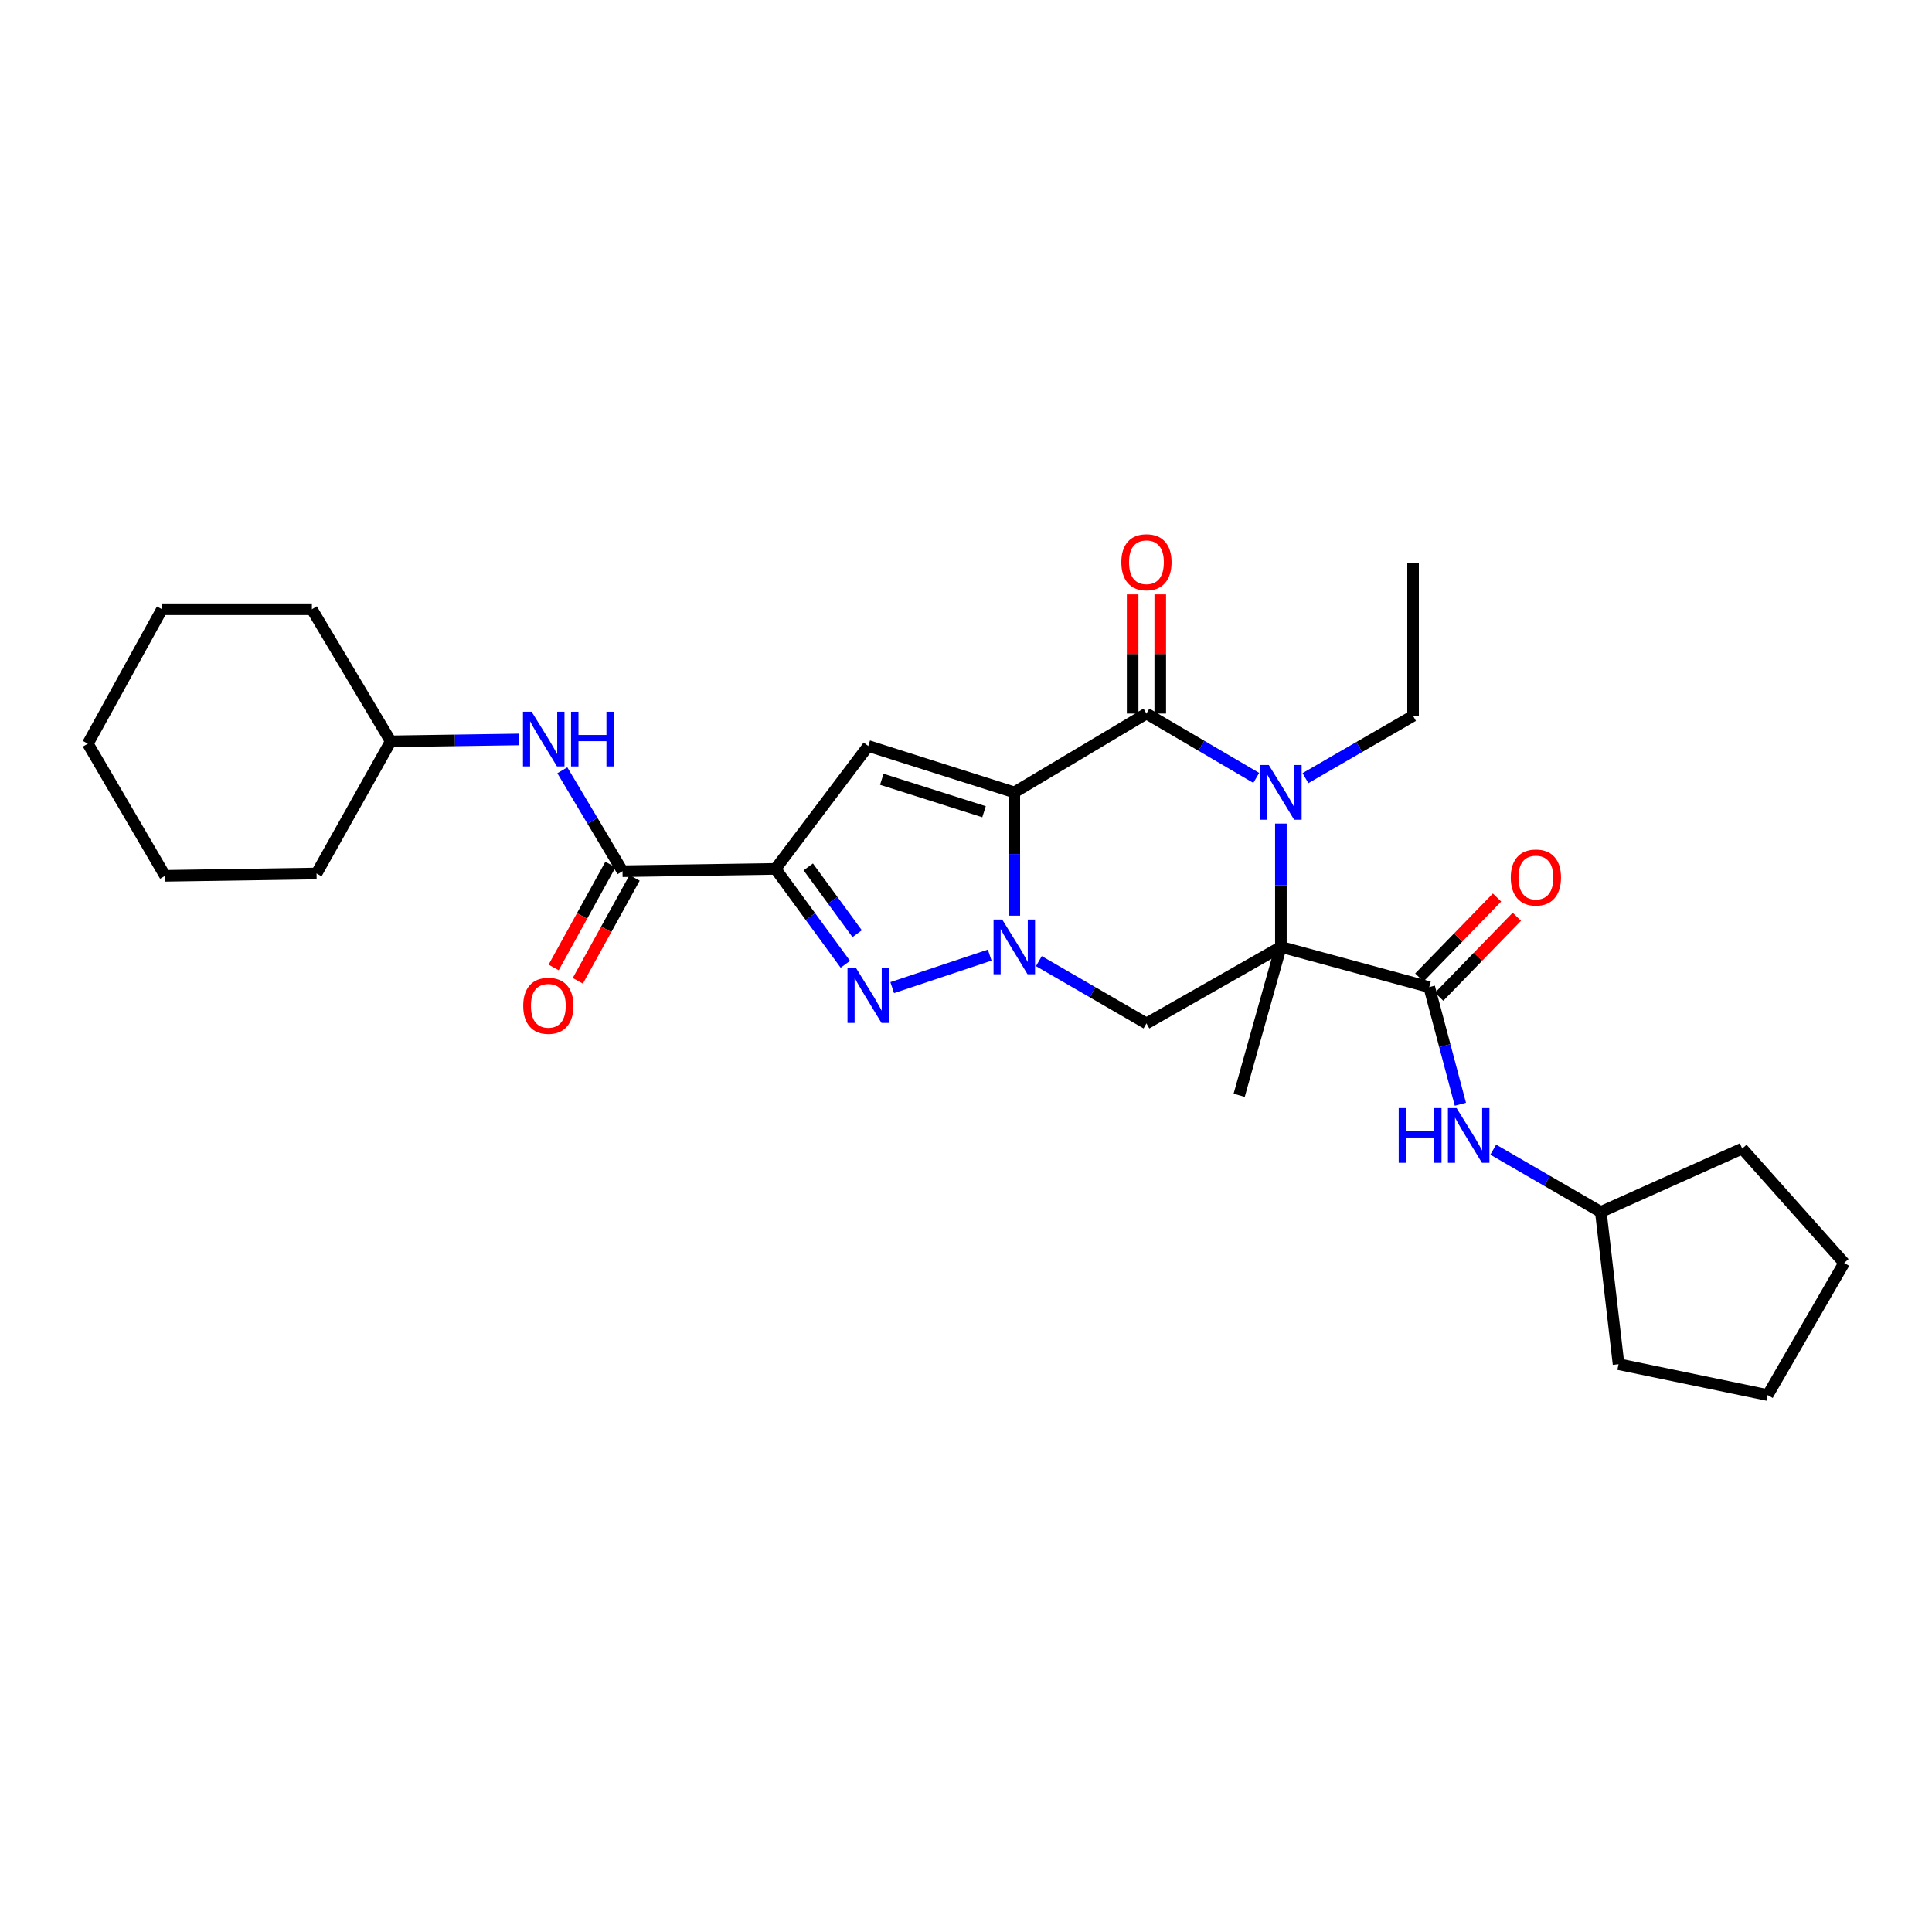 <?xml version='1.0' encoding='iso-8859-1'?>
<svg version='1.1' baseProfile='full'
              xmlns='http://www.w3.org/2000/svg'
                      xmlns:rdkit='http://www.rdkit.org/xml'
                      xmlns:xlink='http://www.w3.org/1999/xlink'
                  xml:space='preserve'
width='1000px' height='1000px' viewBox='0 0 1000 1000'>
<!-- END OF HEADER -->
<rect style='opacity:1.0;fill:#FFFFFF;stroke:none' width='1000' height='1000' x='0' y='0'> </rect>
<path class='bond-0' d='M 525.001,410.127 L 525.001,442.041' style='fill:none;fill-rule:evenodd;stroke:#000000;stroke-width:6px;stroke-linecap:butt;stroke-linejoin:miter;stroke-opacity:1' />
<path class='bond-0' d='M 525.001,442.041 L 525.001,473.955' style='fill:none;fill-rule:evenodd;stroke:#0000FF;stroke-width:6px;stroke-linecap:butt;stroke-linejoin:miter;stroke-opacity:1' />
<path class='bond-2' d='M 525.001,410.127 L 593.397,369.335' style='fill:none;fill-rule:evenodd;stroke:#000000;stroke-width:6px;stroke-linecap:butt;stroke-linejoin:miter;stroke-opacity:1' />
<path class='bond-6' d='M 525.001,410.127 L 449.403,386.126' style='fill:none;fill-rule:evenodd;stroke:#000000;stroke-width:6px;stroke-linecap:butt;stroke-linejoin:miter;stroke-opacity:1' />
<path class='bond-6' d='M 509.337,420.147 L 456.419,403.347' style='fill:none;fill-rule:evenodd;stroke:#000000;stroke-width:6px;stroke-linecap:butt;stroke-linejoin:miter;stroke-opacity:1' />
<path class='bond-5' d='M 512.269,494.359 L 461.8,511.181' style='fill:none;fill-rule:evenodd;stroke:#0000FF;stroke-width:6px;stroke-linecap:butt;stroke-linejoin:miter;stroke-opacity:1' />
<path class='bond-7' d='M 537.717,497.477 L 565.557,513.596' style='fill:none;fill-rule:evenodd;stroke:#0000FF;stroke-width:6px;stroke-linecap:butt;stroke-linejoin:miter;stroke-opacity:1' />
<path class='bond-7' d='M 565.557,513.596 L 593.397,529.715' style='fill:none;fill-rule:evenodd;stroke:#000000;stroke-width:6px;stroke-linecap:butt;stroke-linejoin:miter;stroke-opacity:1' />
<path class='bond-1' d='M 662.985,490.115 L 662.985,458.2' style='fill:none;fill-rule:evenodd;stroke:#000000;stroke-width:6px;stroke-linecap:butt;stroke-linejoin:miter;stroke-opacity:1' />
<path class='bond-1' d='M 662.985,458.2 L 662.985,426.286' style='fill:none;fill-rule:evenodd;stroke:#0000FF;stroke-width:6px;stroke-linecap:butt;stroke-linejoin:miter;stroke-opacity:1' />
<path class='bond-8' d='M 662.985,490.115 L 739.773,510.923' style='fill:none;fill-rule:evenodd;stroke:#000000;stroke-width:6px;stroke-linecap:butt;stroke-linejoin:miter;stroke-opacity:1' />
<path class='bond-15' d='M 662.985,490.115 L 641.39,566.911' style='fill:none;fill-rule:evenodd;stroke:#000000;stroke-width:6px;stroke-linecap:butt;stroke-linejoin:miter;stroke-opacity:1' />
<path class='bond-29' d='M 662.985,490.115 L 593.397,529.715' style='fill:none;fill-rule:evenodd;stroke:#000000;stroke-width:6px;stroke-linecap:butt;stroke-linejoin:miter;stroke-opacity:1' />
<path class='bond-3' d='M 593.397,369.335 L 621.813,385.992' style='fill:none;fill-rule:evenodd;stroke:#000000;stroke-width:6px;stroke-linecap:butt;stroke-linejoin:miter;stroke-opacity:1' />
<path class='bond-3' d='M 621.813,385.992 L 650.228,402.649' style='fill:none;fill-rule:evenodd;stroke:#0000FF;stroke-width:6px;stroke-linecap:butt;stroke-linejoin:miter;stroke-opacity:1' />
<path class='bond-12' d='M 600.543,369.335 L 600.543,338.491' style='fill:none;fill-rule:evenodd;stroke:#000000;stroke-width:6px;stroke-linecap:butt;stroke-linejoin:miter;stroke-opacity:1' />
<path class='bond-12' d='M 600.543,338.491 L 600.543,307.647' style='fill:none;fill-rule:evenodd;stroke:#FF0000;stroke-width:6px;stroke-linecap:butt;stroke-linejoin:miter;stroke-opacity:1' />
<path class='bond-12' d='M 586.252,369.335 L 586.252,338.491' style='fill:none;fill-rule:evenodd;stroke:#000000;stroke-width:6px;stroke-linecap:butt;stroke-linejoin:miter;stroke-opacity:1' />
<path class='bond-12' d='M 586.252,338.491 L 586.252,307.647' style='fill:none;fill-rule:evenodd;stroke:#FF0000;stroke-width:6px;stroke-linecap:butt;stroke-linejoin:miter;stroke-opacity:1' />
<path class='bond-16' d='M 675.701,402.769 L 703.549,386.655' style='fill:none;fill-rule:evenodd;stroke:#0000FF;stroke-width:6px;stroke-linecap:butt;stroke-linejoin:miter;stroke-opacity:1' />
<path class='bond-16' d='M 703.549,386.655 L 731.397,370.542' style='fill:none;fill-rule:evenodd;stroke:#000000;stroke-width:6px;stroke-linecap:butt;stroke-linejoin:miter;stroke-opacity:1' />
<path class='bond-4' d='M 401.403,449.736 L 449.403,386.126' style='fill:none;fill-rule:evenodd;stroke:#000000;stroke-width:6px;stroke-linecap:butt;stroke-linejoin:miter;stroke-opacity:1' />
<path class='bond-9' d='M 401.403,449.736 L 322.217,450.942' style='fill:none;fill-rule:evenodd;stroke:#000000;stroke-width:6px;stroke-linecap:butt;stroke-linejoin:miter;stroke-opacity:1' />
<path class='bond-30' d='M 401.403,449.736 L 419.477,474.429' style='fill:none;fill-rule:evenodd;stroke:#000000;stroke-width:6px;stroke-linecap:butt;stroke-linejoin:miter;stroke-opacity:1' />
<path class='bond-30' d='M 419.477,474.429 L 437.552,499.122' style='fill:none;fill-rule:evenodd;stroke:#0000FF;stroke-width:6px;stroke-linecap:butt;stroke-linejoin:miter;stroke-opacity:1' />
<path class='bond-30' d='M 418.356,448.703 L 431.009,465.988' style='fill:none;fill-rule:evenodd;stroke:#000000;stroke-width:6px;stroke-linecap:butt;stroke-linejoin:miter;stroke-opacity:1' />
<path class='bond-30' d='M 431.009,465.988 L 443.661,483.273' style='fill:none;fill-rule:evenodd;stroke:#0000FF;stroke-width:6px;stroke-linecap:butt;stroke-linejoin:miter;stroke-opacity:1' />
<path class='bond-10' d='M 739.773,510.923 L 747.833,541.24' style='fill:none;fill-rule:evenodd;stroke:#000000;stroke-width:6px;stroke-linecap:butt;stroke-linejoin:miter;stroke-opacity:1' />
<path class='bond-10' d='M 747.833,541.24 L 755.892,571.558' style='fill:none;fill-rule:evenodd;stroke:#0000FF;stroke-width:6px;stroke-linecap:butt;stroke-linejoin:miter;stroke-opacity:1' />
<path class='bond-13' d='M 744.897,515.903 L 765.008,495.211' style='fill:none;fill-rule:evenodd;stroke:#000000;stroke-width:6px;stroke-linecap:butt;stroke-linejoin:miter;stroke-opacity:1' />
<path class='bond-13' d='M 765.008,495.211 L 785.119,474.519' style='fill:none;fill-rule:evenodd;stroke:#FF0000;stroke-width:6px;stroke-linecap:butt;stroke-linejoin:miter;stroke-opacity:1' />
<path class='bond-13' d='M 734.649,505.943 L 754.76,485.251' style='fill:none;fill-rule:evenodd;stroke:#000000;stroke-width:6px;stroke-linecap:butt;stroke-linejoin:miter;stroke-opacity:1' />
<path class='bond-13' d='M 754.76,485.251 L 774.871,464.559' style='fill:none;fill-rule:evenodd;stroke:#FF0000;stroke-width:6px;stroke-linecap:butt;stroke-linejoin:miter;stroke-opacity:1' />
<path class='bond-11' d='M 322.217,450.942 L 306.64,424.819' style='fill:none;fill-rule:evenodd;stroke:#000000;stroke-width:6px;stroke-linecap:butt;stroke-linejoin:miter;stroke-opacity:1' />
<path class='bond-11' d='M 306.64,424.819 L 291.063,398.697' style='fill:none;fill-rule:evenodd;stroke:#0000FF;stroke-width:6px;stroke-linecap:butt;stroke-linejoin:miter;stroke-opacity:1' />
<path class='bond-14' d='M 315.961,447.49 L 301.263,474.122' style='fill:none;fill-rule:evenodd;stroke:#000000;stroke-width:6px;stroke-linecap:butt;stroke-linejoin:miter;stroke-opacity:1' />
<path class='bond-14' d='M 301.263,474.122 L 286.565,500.755' style='fill:none;fill-rule:evenodd;stroke:#FF0000;stroke-width:6px;stroke-linecap:butt;stroke-linejoin:miter;stroke-opacity:1' />
<path class='bond-14' d='M 328.472,454.395 L 313.775,481.027' style='fill:none;fill-rule:evenodd;stroke:#000000;stroke-width:6px;stroke-linecap:butt;stroke-linejoin:miter;stroke-opacity:1' />
<path class='bond-14' d='M 313.775,481.027 L 299.077,507.66' style='fill:none;fill-rule:evenodd;stroke:#FF0000;stroke-width:6px;stroke-linecap:butt;stroke-linejoin:miter;stroke-opacity:1' />
<path class='bond-17' d='M 772.901,595.066 L 800.741,611.185' style='fill:none;fill-rule:evenodd;stroke:#0000FF;stroke-width:6px;stroke-linecap:butt;stroke-linejoin:miter;stroke-opacity:1' />
<path class='bond-17' d='M 800.741,611.185 L 828.581,627.305' style='fill:none;fill-rule:evenodd;stroke:#000000;stroke-width:6px;stroke-linecap:butt;stroke-linejoin:miter;stroke-opacity:1' />
<path class='bond-18' d='M 268.713,382.734 L 235.476,383.228' style='fill:none;fill-rule:evenodd;stroke:#0000FF;stroke-width:6px;stroke-linecap:butt;stroke-linejoin:miter;stroke-opacity:1' />
<path class='bond-18' d='M 235.476,383.228 L 202.239,383.721' style='fill:none;fill-rule:evenodd;stroke:#000000;stroke-width:6px;stroke-linecap:butt;stroke-linejoin:miter;stroke-opacity:1' />
<path class='bond-23' d='M 731.397,370.542 L 731.397,291.348' style='fill:none;fill-rule:evenodd;stroke:#000000;stroke-width:6px;stroke-linecap:butt;stroke-linejoin:miter;stroke-opacity:1' />
<path class='bond-19' d='M 828.581,627.305 L 837.759,706.102' style='fill:none;fill-rule:evenodd;stroke:#000000;stroke-width:6px;stroke-linecap:butt;stroke-linejoin:miter;stroke-opacity:1' />
<path class='bond-20' d='M 828.581,627.305 L 901.765,594.508' style='fill:none;fill-rule:evenodd;stroke:#000000;stroke-width:6px;stroke-linecap:butt;stroke-linejoin:miter;stroke-opacity:1' />
<path class='bond-21' d='M 202.239,383.721 L 163.845,452.117' style='fill:none;fill-rule:evenodd;stroke:#000000;stroke-width:6px;stroke-linecap:butt;stroke-linejoin:miter;stroke-opacity:1' />
<path class='bond-22' d='M 202.239,383.721 L 161.431,315.34' style='fill:none;fill-rule:evenodd;stroke:#000000;stroke-width:6px;stroke-linecap:butt;stroke-linejoin:miter;stroke-opacity:1' />
<path class='bond-25' d='M 837.759,706.102 L 914.96,722.091' style='fill:none;fill-rule:evenodd;stroke:#000000;stroke-width:6px;stroke-linecap:butt;stroke-linejoin:miter;stroke-opacity:1' />
<path class='bond-24' d='M 901.765,594.508 L 954.545,653.695' style='fill:none;fill-rule:evenodd;stroke:#000000;stroke-width:6px;stroke-linecap:butt;stroke-linejoin:miter;stroke-opacity:1' />
<path class='bond-26' d='M 163.845,452.117 L 85.452,453.324' style='fill:none;fill-rule:evenodd;stroke:#000000;stroke-width:6px;stroke-linecap:butt;stroke-linejoin:miter;stroke-opacity:1' />
<path class='bond-27' d='M 161.431,315.34 L 83.849,315.34' style='fill:none;fill-rule:evenodd;stroke:#000000;stroke-width:6px;stroke-linecap:butt;stroke-linejoin:miter;stroke-opacity:1' />
<path class='bond-32' d='M 954.545,653.695 L 914.96,722.091' style='fill:none;fill-rule:evenodd;stroke:#000000;stroke-width:6px;stroke-linecap:butt;stroke-linejoin:miter;stroke-opacity:1' />
<path class='bond-31' d='M 85.452,453.324 L 45.455,384.935' style='fill:none;fill-rule:evenodd;stroke:#000000;stroke-width:6px;stroke-linecap:butt;stroke-linejoin:miter;stroke-opacity:1' />
<path class='bond-28' d='M 83.849,315.34 L 45.455,384.935' style='fill:none;fill-rule:evenodd;stroke:#000000;stroke-width:6px;stroke-linecap:butt;stroke-linejoin:miter;stroke-opacity:1' />
<path  class='atom-1' d='M 518.741 475.955
L 528.021 490.955
Q 528.941 492.435, 530.421 495.115
Q 531.901 497.795, 531.981 497.955
L 531.981 475.955
L 535.741 475.955
L 535.741 504.275
L 531.861 504.275
L 521.901 487.875
Q 520.741 485.955, 519.501 483.755
Q 518.301 481.555, 517.941 480.875
L 517.941 504.275
L 514.261 504.275
L 514.261 475.955
L 518.741 475.955
' fill='#0000FF'/>
<path  class='atom-4' d='M 656.725 395.967
L 666.005 410.967
Q 666.925 412.447, 668.405 415.127
Q 669.885 417.807, 669.965 417.967
L 669.965 395.967
L 673.725 395.967
L 673.725 424.287
L 669.845 424.287
L 659.885 407.887
Q 658.725 405.967, 657.485 403.767
Q 656.285 401.567, 655.925 400.887
L 655.925 424.287
L 652.245 424.287
L 652.245 395.967
L 656.725 395.967
' fill='#0000FF'/>
<path  class='atom-6' d='M 443.143 501.154
L 452.423 516.154
Q 453.343 517.634, 454.823 520.314
Q 456.303 522.994, 456.383 523.154
L 456.383 501.154
L 460.143 501.154
L 460.143 529.474
L 456.263 529.474
L 446.303 513.074
Q 445.143 511.154, 443.903 508.954
Q 442.703 506.754, 442.343 506.074
L 442.343 529.474
L 438.663 529.474
L 438.663 501.154
L 443.143 501.154
' fill='#0000FF'/>
<path  class='atom-11' d='M 723.965 573.544
L 727.805 573.544
L 727.805 585.584
L 742.285 585.584
L 742.285 573.544
L 746.125 573.544
L 746.125 601.864
L 742.285 601.864
L 742.285 588.784
L 727.805 588.784
L 727.805 601.864
L 723.965 601.864
L 723.965 573.544
' fill='#0000FF'/>
<path  class='atom-11' d='M 753.925 573.544
L 763.205 588.544
Q 764.125 590.024, 765.605 592.704
Q 767.085 595.384, 767.165 595.544
L 767.165 573.544
L 770.925 573.544
L 770.925 601.864
L 767.045 601.864
L 757.085 585.464
Q 755.925 583.544, 754.685 581.344
Q 753.485 579.144, 753.125 578.464
L 753.125 601.864
L 749.445 601.864
L 749.445 573.544
L 753.925 573.544
' fill='#0000FF'/>
<path  class='atom-12' d='M 275.173 368.386
L 284.453 383.386
Q 285.373 384.866, 286.853 387.546
Q 288.333 390.226, 288.413 390.386
L 288.413 368.386
L 292.173 368.386
L 292.173 396.706
L 288.293 396.706
L 278.333 380.306
Q 277.173 378.386, 275.933 376.186
Q 274.733 373.986, 274.373 373.306
L 274.373 396.706
L 270.693 396.706
L 270.693 368.386
L 275.173 368.386
' fill='#0000FF'/>
<path  class='atom-12' d='M 295.573 368.386
L 299.413 368.386
L 299.413 380.426
L 313.893 380.426
L 313.893 368.386
L 317.733 368.386
L 317.733 396.706
L 313.893 396.706
L 313.893 383.626
L 299.413 383.626
L 299.413 396.706
L 295.573 396.706
L 295.573 368.386
' fill='#0000FF'/>
<path  class='atom-13' d='M 580.397 291.007
Q 580.397 284.207, 583.757 280.407
Q 587.117 276.607, 593.397 276.607
Q 599.677 276.607, 603.037 280.407
Q 606.397 284.207, 606.397 291.007
Q 606.397 297.887, 602.997 301.807
Q 599.597 305.687, 593.397 305.687
Q 587.157 305.687, 583.757 301.807
Q 580.397 297.927, 580.397 291.007
M 593.397 302.487
Q 597.717 302.487, 600.037 299.607
Q 602.397 296.687, 602.397 291.007
Q 602.397 285.447, 600.037 282.647
Q 597.717 279.807, 593.397 279.807
Q 589.077 279.807, 586.717 282.607
Q 584.397 285.407, 584.397 291.007
Q 584.397 296.727, 586.717 299.607
Q 589.077 302.487, 593.397 302.487
' fill='#FF0000'/>
<path  class='atom-14' d='M 781.975 454.206
Q 781.975 447.406, 785.335 443.606
Q 788.695 439.806, 794.975 439.806
Q 801.255 439.806, 804.615 443.606
Q 807.975 447.406, 807.975 454.206
Q 807.975 461.086, 804.575 465.006
Q 801.175 468.886, 794.975 468.886
Q 788.735 468.886, 785.335 465.006
Q 781.975 461.126, 781.975 454.206
M 794.975 465.686
Q 799.295 465.686, 801.615 462.806
Q 803.975 459.886, 803.975 454.206
Q 803.975 448.646, 801.615 445.846
Q 799.295 443.006, 794.975 443.006
Q 790.655 443.006, 788.295 445.806
Q 785.975 448.606, 785.975 454.206
Q 785.975 459.926, 788.295 462.806
Q 790.655 465.686, 794.975 465.686
' fill='#FF0000'/>
<path  class='atom-15' d='M 270.822 520.594
Q 270.822 513.794, 274.182 509.994
Q 277.542 506.194, 283.822 506.194
Q 290.102 506.194, 293.462 509.994
Q 296.822 513.794, 296.822 520.594
Q 296.822 527.474, 293.422 531.394
Q 290.022 535.274, 283.822 535.274
Q 277.582 535.274, 274.182 531.394
Q 270.822 527.514, 270.822 520.594
M 283.822 532.074
Q 288.142 532.074, 290.462 529.194
Q 292.822 526.274, 292.822 520.594
Q 292.822 515.034, 290.462 512.234
Q 288.142 509.394, 283.822 509.394
Q 279.502 509.394, 277.142 512.194
Q 274.822 514.994, 274.822 520.594
Q 274.822 526.314, 277.142 529.194
Q 279.502 532.074, 283.822 532.074
' fill='#FF0000'/>
</svg>
